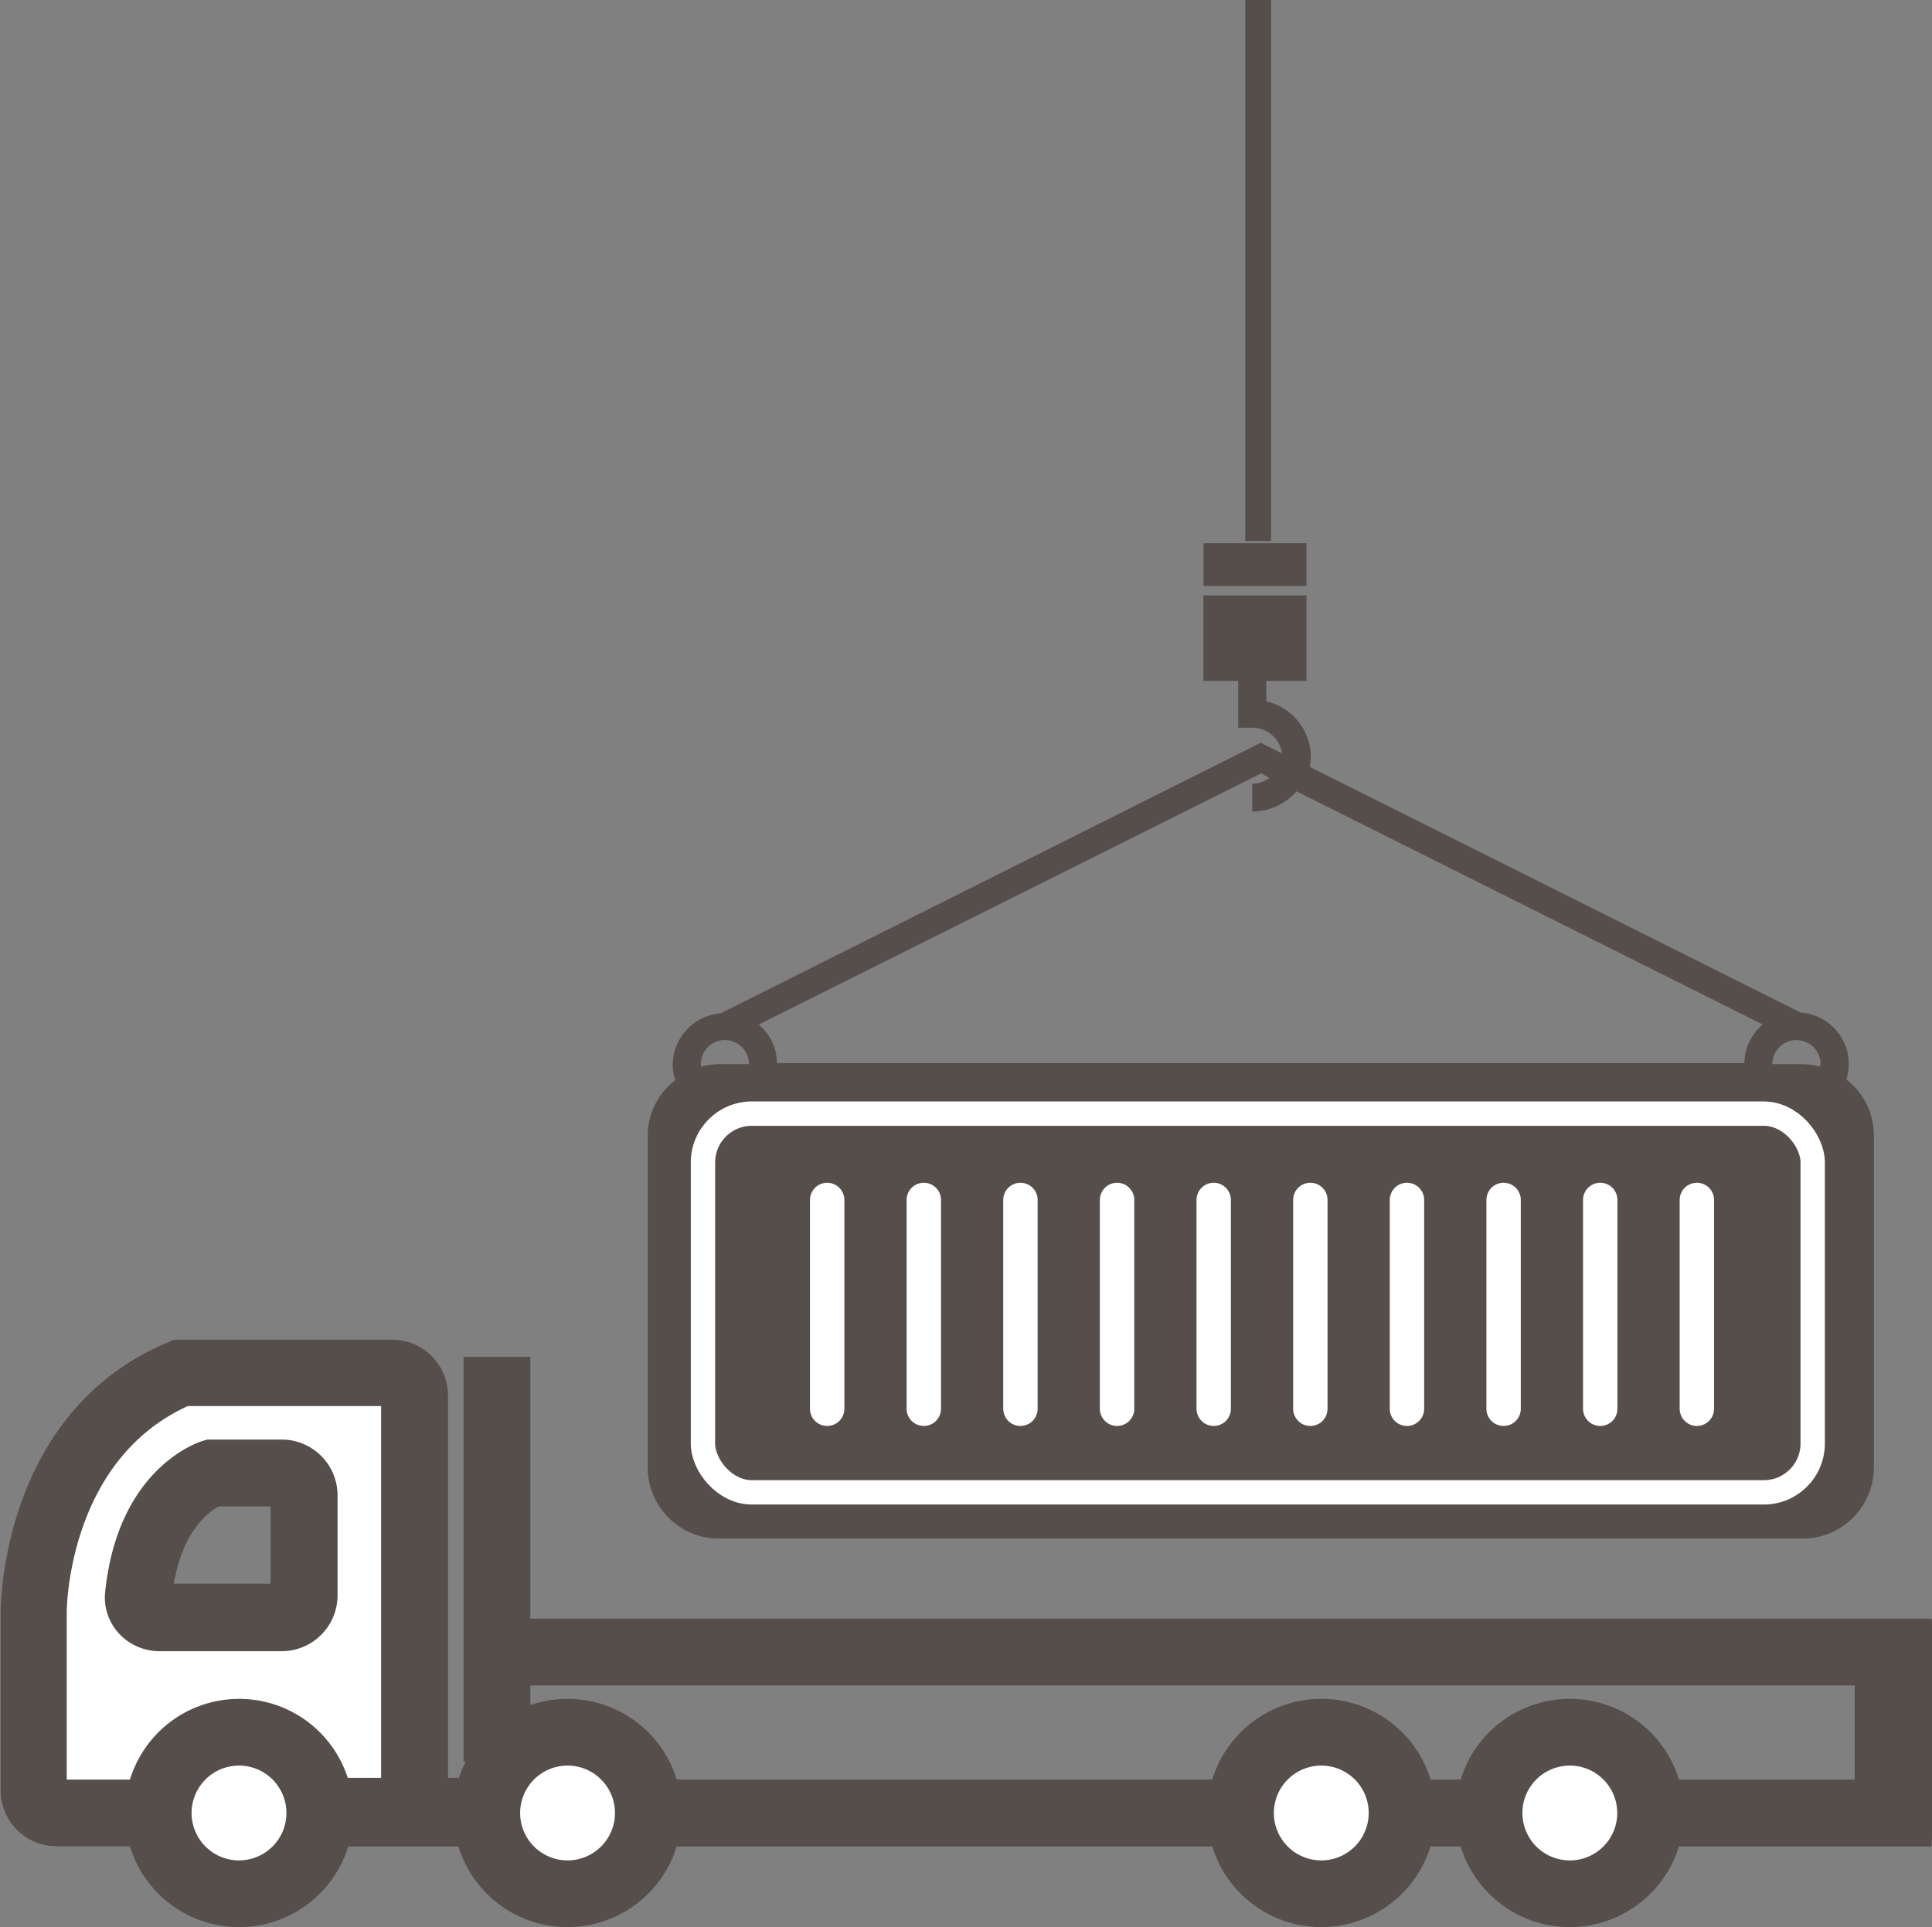 <svg xmlns="http://www.w3.org/2000/svg" width="149.95" height="149.6" viewBox="0 0 149.95 149.6">
  <rect x="0" y="0" width="149.95" height="149.6" fill="#808080" stroke="none"/>
  <defs>
    <style>
      .a {
        fill: #564e4b;
      }

      .b {
        fill: #fff;
      }

      .c, .d, .e {
        fill: none;
      }

      .c {
        stroke: #564e4b;
        stroke-width: 2px;
      }

      .c, .d {
        stroke-miterlimit: 10;
      }

      .d, .e {
        stroke: #fff;
      }

      .d {
        stroke-width: 1.89px;
      }

      .e {
        stroke-linecap: round;
        stroke-linejoin: round;
        stroke-width: 2.67px;
      }
    </style>
  </defs>
  <title>marine-transportation</title>
  <g>
    <g>
      <g>
        <rect class="a" x="23.21" y="138.15" width="126.72" height="5.19"/>
        <rect class="a" x="37.62" y="125.65" width="112.31" height="5.19"/>
        <path class="b" d="M115.58,140.74a6.27,6.27,0,1,1,6.26,6.26,6.27,6.27,0,0,1-6.26-6.26"/>
        <path class="b" d="M12.29,140.74A6.27,6.27,0,1,1,18.56,147a6.27,6.27,0,0,1-6.27-6.26"/>
        <path class="b" d="M3.13,139.86l10.87.43s2.52-9.79,9.58-1.15v2l9.15-.42-1.08-32.86H12.29L4.21,115Zm8.06-14.4,3.68-11.31,8.78.71.79,11.32Z"/>
        <path class="a" d="M121.84,149.6a8.86,8.86,0,1,1,8.86-8.86,8.88,8.88,0,0,1-8.86,8.86m0-12.54a3.68,3.68,0,1,0,3.68,3.68,3.68,3.68,0,0,0-3.68-3.68"/>
        <path class="a" d="M18.56,149.6a8.86,8.86,0,1,1,8.86-8.86,8.87,8.87,0,0,1-8.86,8.86m0-12.54a3.68,3.68,0,1,0,3.67,3.68,3.68,3.68,0,0,0-3.67-3.68"/>
        <path class="a" d="M4.32,143.33h8v-5.18H5.18v-13c0-.48.18-11.8,9.4-16h15v31.56h5.19V108.32A4.33,4.33,0,0,0,30.46,104H13.52l-.47.2c-12.9,5.36-13,20.35-13,21V139a4.33,4.33,0,0,0,4.32,4.32"/>
        <path class="b" d="M96.29,140.74a6.27,6.27,0,1,1,6.27,6.26,6.27,6.27,0,0,1-6.27-6.26"/>
        <path class="a" d="M102.56,149.6a8.86,8.86,0,1,1,8.86-8.86,8.88,8.88,0,0,1-8.86,8.86m0-12.54a3.68,3.68,0,1,0,3.67,3.68,3.68,3.68,0,0,0-3.67-3.68"/>
        <path class="b" d="M37.79,140.74A6.27,6.27,0,1,1,44.05,147a6.27,6.27,0,0,1-6.26-6.26"/>
        <path class="a" d="M44.05,149.6a8.86,8.86,0,1,1,8.86-8.86,8.87,8.87,0,0,1-8.86,8.86m0-12.54a3.68,3.68,0,1,0,3.68,3.68,3.68,3.68,0,0,0-3.68-3.68"/>
        <path class="a" d="M12.37,128.18a4.28,4.28,0,0,1-3.16-1.4,4.12,4.12,0,0,1-1.05-3.18c1-9.72,7.32-11.67,7.59-11.75l.35-.1h5.77a4.34,4.34,0,0,1,4.33,4.32v7.78a4.34,4.34,0,0,1-4.33,4.33h-9.5M21,116.94H17c-.74.38-2.8,1.81-3.51,6H21Z"/>
        <g>
          <path class="a" d="M50.27,113.91a5.53,5.53,0,0,0,5.53,5.53h84.1a5.54,5.54,0,0,0,5.54-5.53V88.12a5.47,5.47,0,0,0-2.14-4.32,4.23,4.23,0,0,0,.19-1.19,4,4,0,0,0-3.72-4L101.65,59.53a4.12,4.12,0,0,0,.09-.86,4.47,4.47,0,0,0-3.46-4.23V52.86h3.12V46.22h-8v6.64H96.1v3.63h1.09a2.34,2.34,0,0,1,2.32,2l-1.66-.83-41.91,21a4.05,4.05,0,0,0-3.73,4,3.91,3.91,0,0,0,.2,1.19,5.44,5.44,0,0,0-2.14,4.32Zm91-31.3c0,.07,0,.13,0,.19a5.74,5.74,0,0,0-1.38-.19h-2.33a1.87,1.87,0,0,1,3.74,0ZM98.52,60.4a2.41,2.41,0,0,1-1.33.45V63a4.6,4.6,0,0,0,3.44-1.57l36.18,18.1a4,4,0,0,0-1.42,3H60.31a4,4,0,0,0-1.42-3l39-19.5ZM54.39,82.61a1.87,1.87,0,0,1,3.74,0H55.8a5.59,5.59,0,0,0-1.37.19A1.06,1.06,0,0,1,54.39,82.61Z"/>
          <rect class="a" x="93.41" y="42.17" width="7.99" height="3.32"/>
        </g>
        <rect class="a" x="35.98" y="105.33" width="5.18" height="31.41"/>
        <rect class="a" x="143.95" y="125.83" width="6" height="17"/>
      </g>
      <line class="c" x1="97.65" y1="42" x2="97.65"/>
      <rect class="a" x="22.99" y="138.01" width="16.02" height="5.24"/>
    </g>
    <rect class="d" x="54.56" y="86.45" width="86.13" height="29.4" rx="3.79"/>
    <line class="e" x1="64.2" y1="93.15" x2="64.2" y2="109.36"/>
    <line class="e" x1="71.7" y1="93.15" x2="71.7" y2="109.36"/>
    <line class="e" x1="79.2" y1="93.15" x2="79.2" y2="109.36"/>
    <line class="e" x1="86.7" y1="93.15" x2="86.7" y2="109.36"/>
    <line class="e" x1="94.2" y1="93.15" x2="94.2" y2="109.36"/>
    <line class="e" x1="101.7" y1="93.15" x2="101.7" y2="109.36"/>
    <line class="e" x1="109.2" y1="93.15" x2="109.2" y2="109.36"/>
    <line class="e" x1="116.7" y1="93.15" x2="116.7" y2="109.36"/>
    <line class="e" x1="124.2" y1="93.15" x2="124.2" y2="109.36"/>
    <line class="e" x1="131.7" y1="93.15" x2="131.7" y2="109.36"/>
  </g>
</svg>
